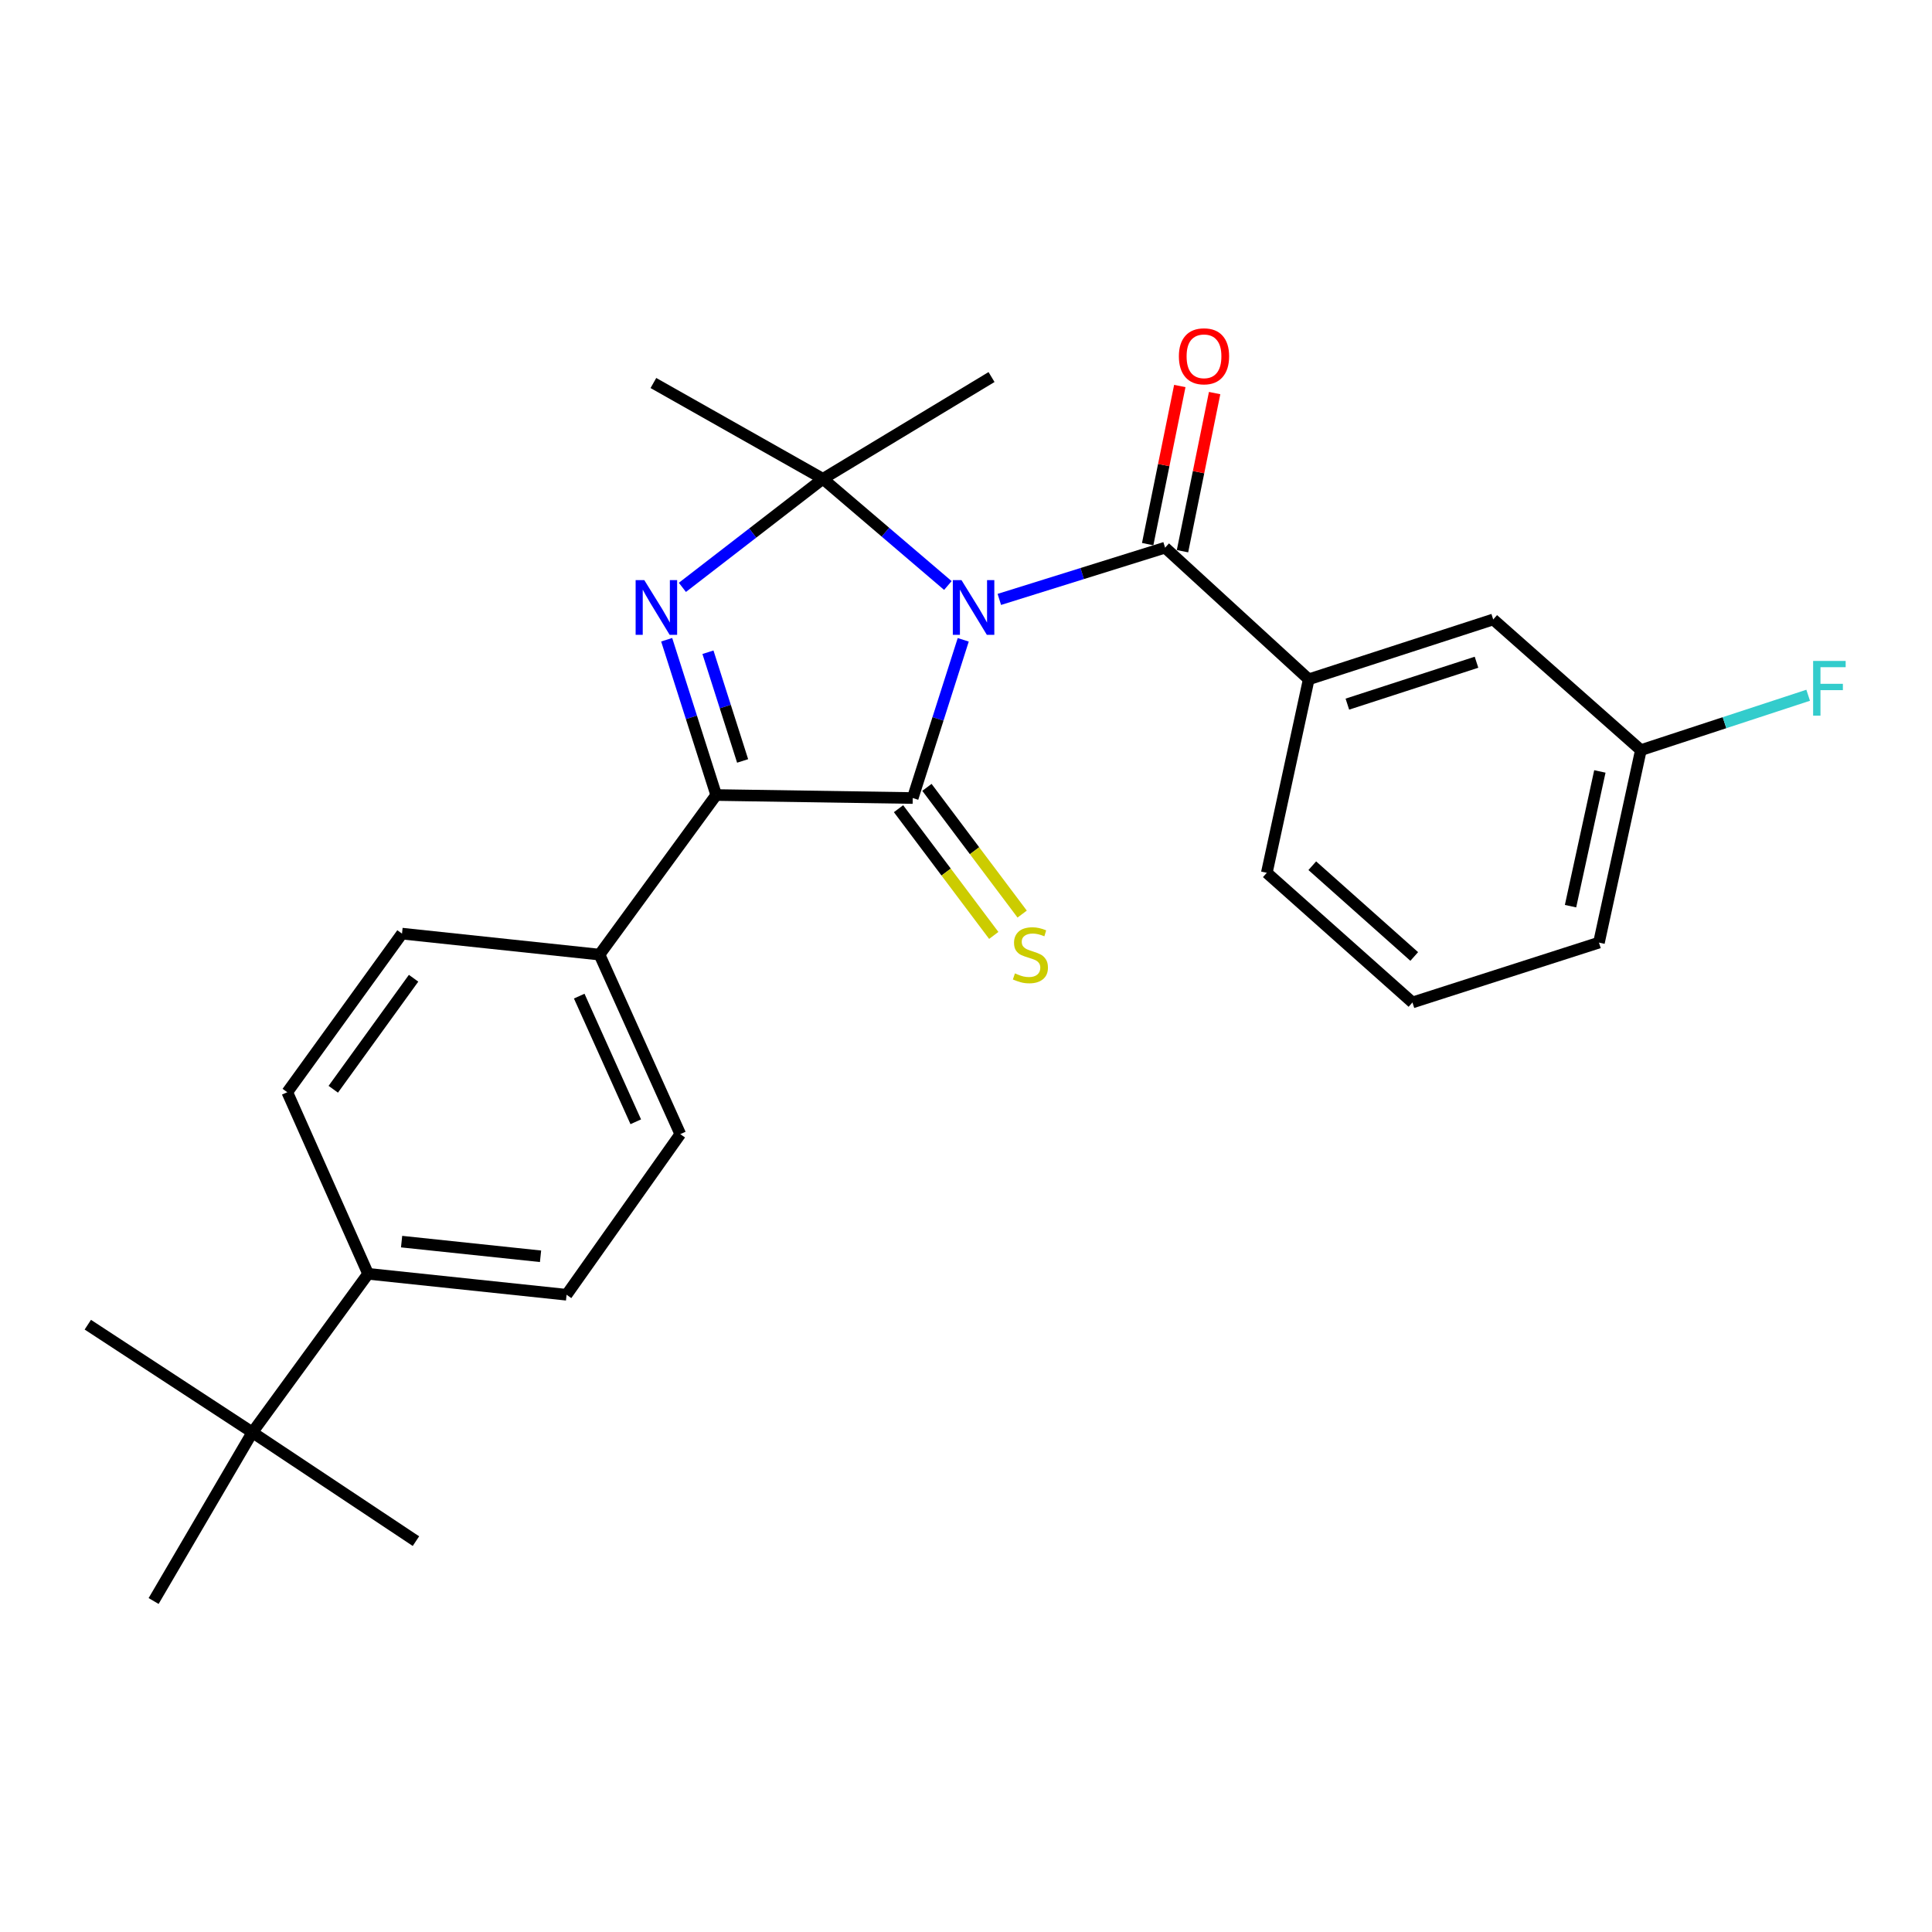 <?xml version='1.0' encoding='iso-8859-1'?>
<svg version='1.1' baseProfile='full'
              xmlns='http://www.w3.org/2000/svg'
                      xmlns:rdkit='http://www.rdkit.org/xml'
                      xmlns:xlink='http://www.w3.org/1999/xlink'
                  xml:space='preserve'
width='1000px' height='1000px' viewBox='0 0 1000 1000'>
<!-- END OF HEADER -->
<rect style='opacity:1.0;fill:#FFFFFF;stroke:none' width='1000' height='1000' x='0' y='0'> </rect>
<path class='bond-0' d='M 498.571,331.167 L 485.499,372.113' style='fill:none;fill-rule:evenodd;stroke:#0000FF;stroke-width:6px;stroke-linecap:butt;stroke-linejoin:miter;stroke-opacity:1' />
<path class='bond-0' d='M 485.499,372.113 L 472.427,413.059' style='fill:none;fill-rule:evenodd;stroke:#000000;stroke-width:6px;stroke-linecap:butt;stroke-linejoin:miter;stroke-opacity:1' />
<path class='bond-1' d='M 490.615,303.058 L 458.281,275.449' style='fill:none;fill-rule:evenodd;stroke:#0000FF;stroke-width:6px;stroke-linecap:butt;stroke-linejoin:miter;stroke-opacity:1' />
<path class='bond-1' d='M 458.281,275.449 L 425.947,247.84' style='fill:none;fill-rule:evenodd;stroke:#000000;stroke-width:6px;stroke-linecap:butt;stroke-linejoin:miter;stroke-opacity:1' />
<path class='bond-4' d='M 517.254,310.254 L 560.152,296.862' style='fill:none;fill-rule:evenodd;stroke:#0000FF;stroke-width:6px;stroke-linecap:butt;stroke-linejoin:miter;stroke-opacity:1' />
<path class='bond-4' d='M 560.152,296.862 L 603.049,283.469' style='fill:none;fill-rule:evenodd;stroke:#000000;stroke-width:6px;stroke-linecap:butt;stroke-linejoin:miter;stroke-opacity:1' />
<path class='bond-3' d='M 472.427,413.059 L 370.701,411.505' style='fill:none;fill-rule:evenodd;stroke:#000000;stroke-width:6px;stroke-linecap:butt;stroke-linejoin:miter;stroke-opacity:1' />
<path class='bond-6' d='M 465.076,418.583 L 489.722,451.379' style='fill:none;fill-rule:evenodd;stroke:#000000;stroke-width:6px;stroke-linecap:butt;stroke-linejoin:miter;stroke-opacity:1' />
<path class='bond-6' d='M 489.722,451.379 L 514.369,484.174' style='fill:none;fill-rule:evenodd;stroke:#CCCC00;stroke-width:6px;stroke-linecap:butt;stroke-linejoin:miter;stroke-opacity:1' />
<path class='bond-6' d='M 479.779,407.534 L 504.425,440.329' style='fill:none;fill-rule:evenodd;stroke:#000000;stroke-width:6px;stroke-linecap:butt;stroke-linejoin:miter;stroke-opacity:1' />
<path class='bond-6' d='M 504.425,440.329 L 529.071,473.125' style='fill:none;fill-rule:evenodd;stroke:#CCCC00;stroke-width:6px;stroke-linecap:butt;stroke-linejoin:miter;stroke-opacity:1' />
<path class='bond-2' d='M 425.947,247.84 L 389.576,275.93' style='fill:none;fill-rule:evenodd;stroke:#000000;stroke-width:6px;stroke-linecap:butt;stroke-linejoin:miter;stroke-opacity:1' />
<path class='bond-2' d='M 389.576,275.93 L 353.205,304.02' style='fill:none;fill-rule:evenodd;stroke:#0000FF;stroke-width:6px;stroke-linecap:butt;stroke-linejoin:miter;stroke-opacity:1' />
<path class='bond-16' d='M 425.947,247.84 L 338.199,198.244' style='fill:none;fill-rule:evenodd;stroke:#000000;stroke-width:6px;stroke-linecap:butt;stroke-linejoin:miter;stroke-opacity:1' />
<path class='bond-17' d='M 425.947,247.84 L 513.216,195.158' style='fill:none;fill-rule:evenodd;stroke:#000000;stroke-width:6px;stroke-linecap:butt;stroke-linejoin:miter;stroke-opacity:1' />
<path class='bond-26' d='M 345.069,331.125 L 357.885,371.315' style='fill:none;fill-rule:evenodd;stroke:#0000FF;stroke-width:6px;stroke-linecap:butt;stroke-linejoin:miter;stroke-opacity:1' />
<path class='bond-26' d='M 357.885,371.315 L 370.701,411.505' style='fill:none;fill-rule:evenodd;stroke:#000000;stroke-width:6px;stroke-linecap:butt;stroke-linejoin:miter;stroke-opacity:1' />
<path class='bond-26' d='M 366.436,337.595 L 375.408,365.728' style='fill:none;fill-rule:evenodd;stroke:#0000FF;stroke-width:6px;stroke-linecap:butt;stroke-linejoin:miter;stroke-opacity:1' />
<path class='bond-26' d='M 375.408,365.728 L 384.379,393.861' style='fill:none;fill-rule:evenodd;stroke:#000000;stroke-width:6px;stroke-linecap:butt;stroke-linejoin:miter;stroke-opacity:1' />
<path class='bond-7' d='M 370.701,411.505 L 310.305,494.104' style='fill:none;fill-rule:evenodd;stroke:#000000;stroke-width:6px;stroke-linecap:butt;stroke-linejoin:miter;stroke-opacity:1' />
<path class='bond-5' d='M 603.049,283.469 L 677.392,351.61' style='fill:none;fill-rule:evenodd;stroke:#000000;stroke-width:6px;stroke-linecap:butt;stroke-linejoin:miter;stroke-opacity:1' />
<path class='bond-8' d='M 612.061,285.3 L 620.374,244.378' style='fill:none;fill-rule:evenodd;stroke:#000000;stroke-width:6px;stroke-linecap:butt;stroke-linejoin:miter;stroke-opacity:1' />
<path class='bond-8' d='M 620.374,244.378 L 628.687,203.457' style='fill:none;fill-rule:evenodd;stroke:#FF0000;stroke-width:6px;stroke-linecap:butt;stroke-linejoin:miter;stroke-opacity:1' />
<path class='bond-8' d='M 594.037,281.638 L 602.351,240.717' style='fill:none;fill-rule:evenodd;stroke:#000000;stroke-width:6px;stroke-linecap:butt;stroke-linejoin:miter;stroke-opacity:1' />
<path class='bond-8' d='M 602.351,240.717 L 610.664,199.796' style='fill:none;fill-rule:evenodd;stroke:#FF0000;stroke-width:6px;stroke-linecap:butt;stroke-linejoin:miter;stroke-opacity:1' />
<path class='bond-11' d='M 677.392,351.61 L 772.886,320.63' style='fill:none;fill-rule:evenodd;stroke:#000000;stroke-width:6px;stroke-linecap:butt;stroke-linejoin:miter;stroke-opacity:1' />
<path class='bond-11' d='M 697.392,364.457 L 764.237,342.771' style='fill:none;fill-rule:evenodd;stroke:#000000;stroke-width:6px;stroke-linecap:butt;stroke-linejoin:miter;stroke-opacity:1' />
<path class='bond-20' d='M 677.392,351.61 L 655.7,451.763' style='fill:none;fill-rule:evenodd;stroke:#000000;stroke-width:6px;stroke-linecap:butt;stroke-linejoin:miter;stroke-opacity:1' />
<path class='bond-12' d='M 310.305,494.104 L 208.078,483.243' style='fill:none;fill-rule:evenodd;stroke:#000000;stroke-width:6px;stroke-linecap:butt;stroke-linejoin:miter;stroke-opacity:1' />
<path class='bond-13' d='M 310.305,494.104 L 352.115,587.023' style='fill:none;fill-rule:evenodd;stroke:#000000;stroke-width:6px;stroke-linecap:butt;stroke-linejoin:miter;stroke-opacity:1' />
<path class='bond-13' d='M 299.804,515.589 L 329.072,580.632' style='fill:none;fill-rule:evenodd;stroke:#000000;stroke-width:6px;stroke-linecap:butt;stroke-linejoin:miter;stroke-opacity:1' />
<path class='bond-9' d='M 130.639,741.391 L 190.524,659.323' style='fill:none;fill-rule:evenodd;stroke:#000000;stroke-width:6px;stroke-linecap:butt;stroke-linejoin:miter;stroke-opacity:1' />
<path class='bond-22' d='M 130.639,741.391 L 215.291,797.69' style='fill:none;fill-rule:evenodd;stroke:#000000;stroke-width:6px;stroke-linecap:butt;stroke-linejoin:miter;stroke-opacity:1' />
<path class='bond-23' d='M 130.639,741.391 L 79.51,828.68' style='fill:none;fill-rule:evenodd;stroke:#000000;stroke-width:6px;stroke-linecap:butt;stroke-linejoin:miter;stroke-opacity:1' />
<path class='bond-24' d='M 130.639,741.391 L 45.455,685.654' style='fill:none;fill-rule:evenodd;stroke:#000000;stroke-width:6px;stroke-linecap:butt;stroke-linejoin:miter;stroke-opacity:1' />
<path class='bond-10' d='M 190.524,659.323 L 293.262,670.164' style='fill:none;fill-rule:evenodd;stroke:#000000;stroke-width:6px;stroke-linecap:butt;stroke-linejoin:miter;stroke-opacity:1' />
<path class='bond-10' d='M 207.865,642.659 L 279.781,650.248' style='fill:none;fill-rule:evenodd;stroke:#000000;stroke-width:6px;stroke-linecap:butt;stroke-linejoin:miter;stroke-opacity:1' />
<path class='bond-28' d='M 190.524,659.323 L 148.693,565.331' style='fill:none;fill-rule:evenodd;stroke:#000000;stroke-width:6px;stroke-linecap:butt;stroke-linejoin:miter;stroke-opacity:1' />
<path class='bond-18' d='M 772.886,320.63 L 849.313,388.26' style='fill:none;fill-rule:evenodd;stroke:#000000;stroke-width:6px;stroke-linecap:butt;stroke-linejoin:miter;stroke-opacity:1' />
<path class='bond-14' d='M 208.078,483.243 L 148.693,565.331' style='fill:none;fill-rule:evenodd;stroke:#000000;stroke-width:6px;stroke-linecap:butt;stroke-linejoin:miter;stroke-opacity:1' />
<path class='bond-14' d='M 214.071,506.336 L 172.502,563.798' style='fill:none;fill-rule:evenodd;stroke:#000000;stroke-width:6px;stroke-linecap:butt;stroke-linejoin:miter;stroke-opacity:1' />
<path class='bond-15' d='M 352.115,587.023 L 293.262,670.164' style='fill:none;fill-rule:evenodd;stroke:#000000;stroke-width:6px;stroke-linecap:butt;stroke-linejoin:miter;stroke-opacity:1' />
<path class='bond-19' d='M 849.313,388.26 L 892.609,374.061' style='fill:none;fill-rule:evenodd;stroke:#000000;stroke-width:6px;stroke-linecap:butt;stroke-linejoin:miter;stroke-opacity:1' />
<path class='bond-19' d='M 892.609,374.061 L 935.904,359.862' style='fill:none;fill-rule:evenodd;stroke:#33CCCC;stroke-width:6px;stroke-linecap:butt;stroke-linejoin:miter;stroke-opacity:1' />
<path class='bond-27' d='M 849.313,388.26 L 827.621,487.892' style='fill:none;fill-rule:evenodd;stroke:#000000;stroke-width:6px;stroke-linecap:butt;stroke-linejoin:miter;stroke-opacity:1' />
<path class='bond-27' d='M 828.089,399.293 L 812.905,469.035' style='fill:none;fill-rule:evenodd;stroke:#000000;stroke-width:6px;stroke-linecap:butt;stroke-linejoin:miter;stroke-opacity:1' />
<path class='bond-21' d='M 655.7,451.763 L 731.086,518.872' style='fill:none;fill-rule:evenodd;stroke:#000000;stroke-width:6px;stroke-linecap:butt;stroke-linejoin:miter;stroke-opacity:1' />
<path class='bond-21' d='M 679.237,448.092 L 732.007,495.068' style='fill:none;fill-rule:evenodd;stroke:#000000;stroke-width:6px;stroke-linecap:butt;stroke-linejoin:miter;stroke-opacity:1' />
<path class='bond-25' d='M 731.086,518.872 L 827.621,487.892' style='fill:none;fill-rule:evenodd;stroke:#000000;stroke-width:6px;stroke-linecap:butt;stroke-linejoin:miter;stroke-opacity:1' />
<path  class='atom-0' d='M 497.658 300.258
L 506.938 315.258
Q 507.858 316.738, 509.338 319.418
Q 510.818 322.098, 510.898 322.258
L 510.898 300.258
L 514.658 300.258
L 514.658 328.578
L 510.778 328.578
L 500.818 312.178
Q 499.658 310.258, 498.418 308.058
Q 497.218 305.858, 496.858 305.178
L 496.858 328.578
L 493.178 328.578
L 493.178 300.258
L 497.658 300.258
' fill='#0000FF'/>
<path  class='atom-3' d='M 333.482 300.258
L 342.762 315.258
Q 343.682 316.738, 345.162 319.418
Q 346.642 322.098, 346.722 322.258
L 346.722 300.258
L 350.482 300.258
L 350.482 328.578
L 346.602 328.578
L 336.642 312.178
Q 335.482 310.258, 334.242 308.058
Q 333.042 305.858, 332.682 305.178
L 332.682 328.578
L 329.002 328.578
L 329.002 300.258
L 333.482 300.258
' fill='#0000FF'/>
<path  class='atom-7' d='M 525.334 503.824
Q 525.654 503.944, 526.974 504.504
Q 528.294 505.064, 529.734 505.424
Q 531.214 505.744, 532.654 505.744
Q 535.334 505.744, 536.894 504.464
Q 538.454 503.144, 538.454 500.864
Q 538.454 499.304, 537.654 498.344
Q 536.894 497.384, 535.694 496.864
Q 534.494 496.344, 532.494 495.744
Q 529.974 494.984, 528.454 494.264
Q 526.974 493.544, 525.894 492.024
Q 524.854 490.504, 524.854 487.944
Q 524.854 484.384, 527.254 482.184
Q 529.694 479.984, 534.494 479.984
Q 537.774 479.984, 541.494 481.544
L 540.574 484.624
Q 537.174 483.224, 534.614 483.224
Q 531.854 483.224, 530.334 484.384
Q 528.814 485.504, 528.854 487.464
Q 528.854 488.984, 529.614 489.904
Q 530.414 490.824, 531.534 491.344
Q 532.694 491.864, 534.614 492.464
Q 537.174 493.264, 538.694 494.064
Q 540.214 494.864, 541.294 496.504
Q 542.414 498.104, 542.414 500.864
Q 542.414 504.784, 539.774 506.904
Q 537.174 508.984, 532.814 508.984
Q 530.294 508.984, 528.374 508.424
Q 526.494 507.904, 524.254 506.984
L 525.334 503.824
' fill='#CCCC00'/>
<path  class='atom-9' d='M 610.188 184.418
Q 610.188 177.618, 613.548 173.818
Q 616.908 170.018, 623.188 170.018
Q 629.468 170.018, 632.828 173.818
Q 636.188 177.618, 636.188 184.418
Q 636.188 191.298, 632.788 195.218
Q 629.388 199.098, 623.188 199.098
Q 616.948 199.098, 613.548 195.218
Q 610.188 191.338, 610.188 184.418
M 623.188 195.898
Q 627.508 195.898, 629.828 193.018
Q 632.188 190.098, 632.188 184.418
Q 632.188 178.858, 629.828 176.058
Q 627.508 173.218, 623.188 173.218
Q 618.868 173.218, 616.508 176.018
Q 614.188 178.818, 614.188 184.418
Q 614.188 190.138, 616.508 193.018
Q 618.868 195.898, 623.188 195.898
' fill='#FF0000'/>
<path  class='atom-20' d='M 938.471 342.099
L 955.311 342.099
L 955.311 345.339
L 942.271 345.339
L 942.271 353.939
L 953.871 353.939
L 953.871 357.219
L 942.271 357.219
L 942.271 370.419
L 938.471 370.419
L 938.471 342.099
' fill='#33CCCC'/>
</svg>
